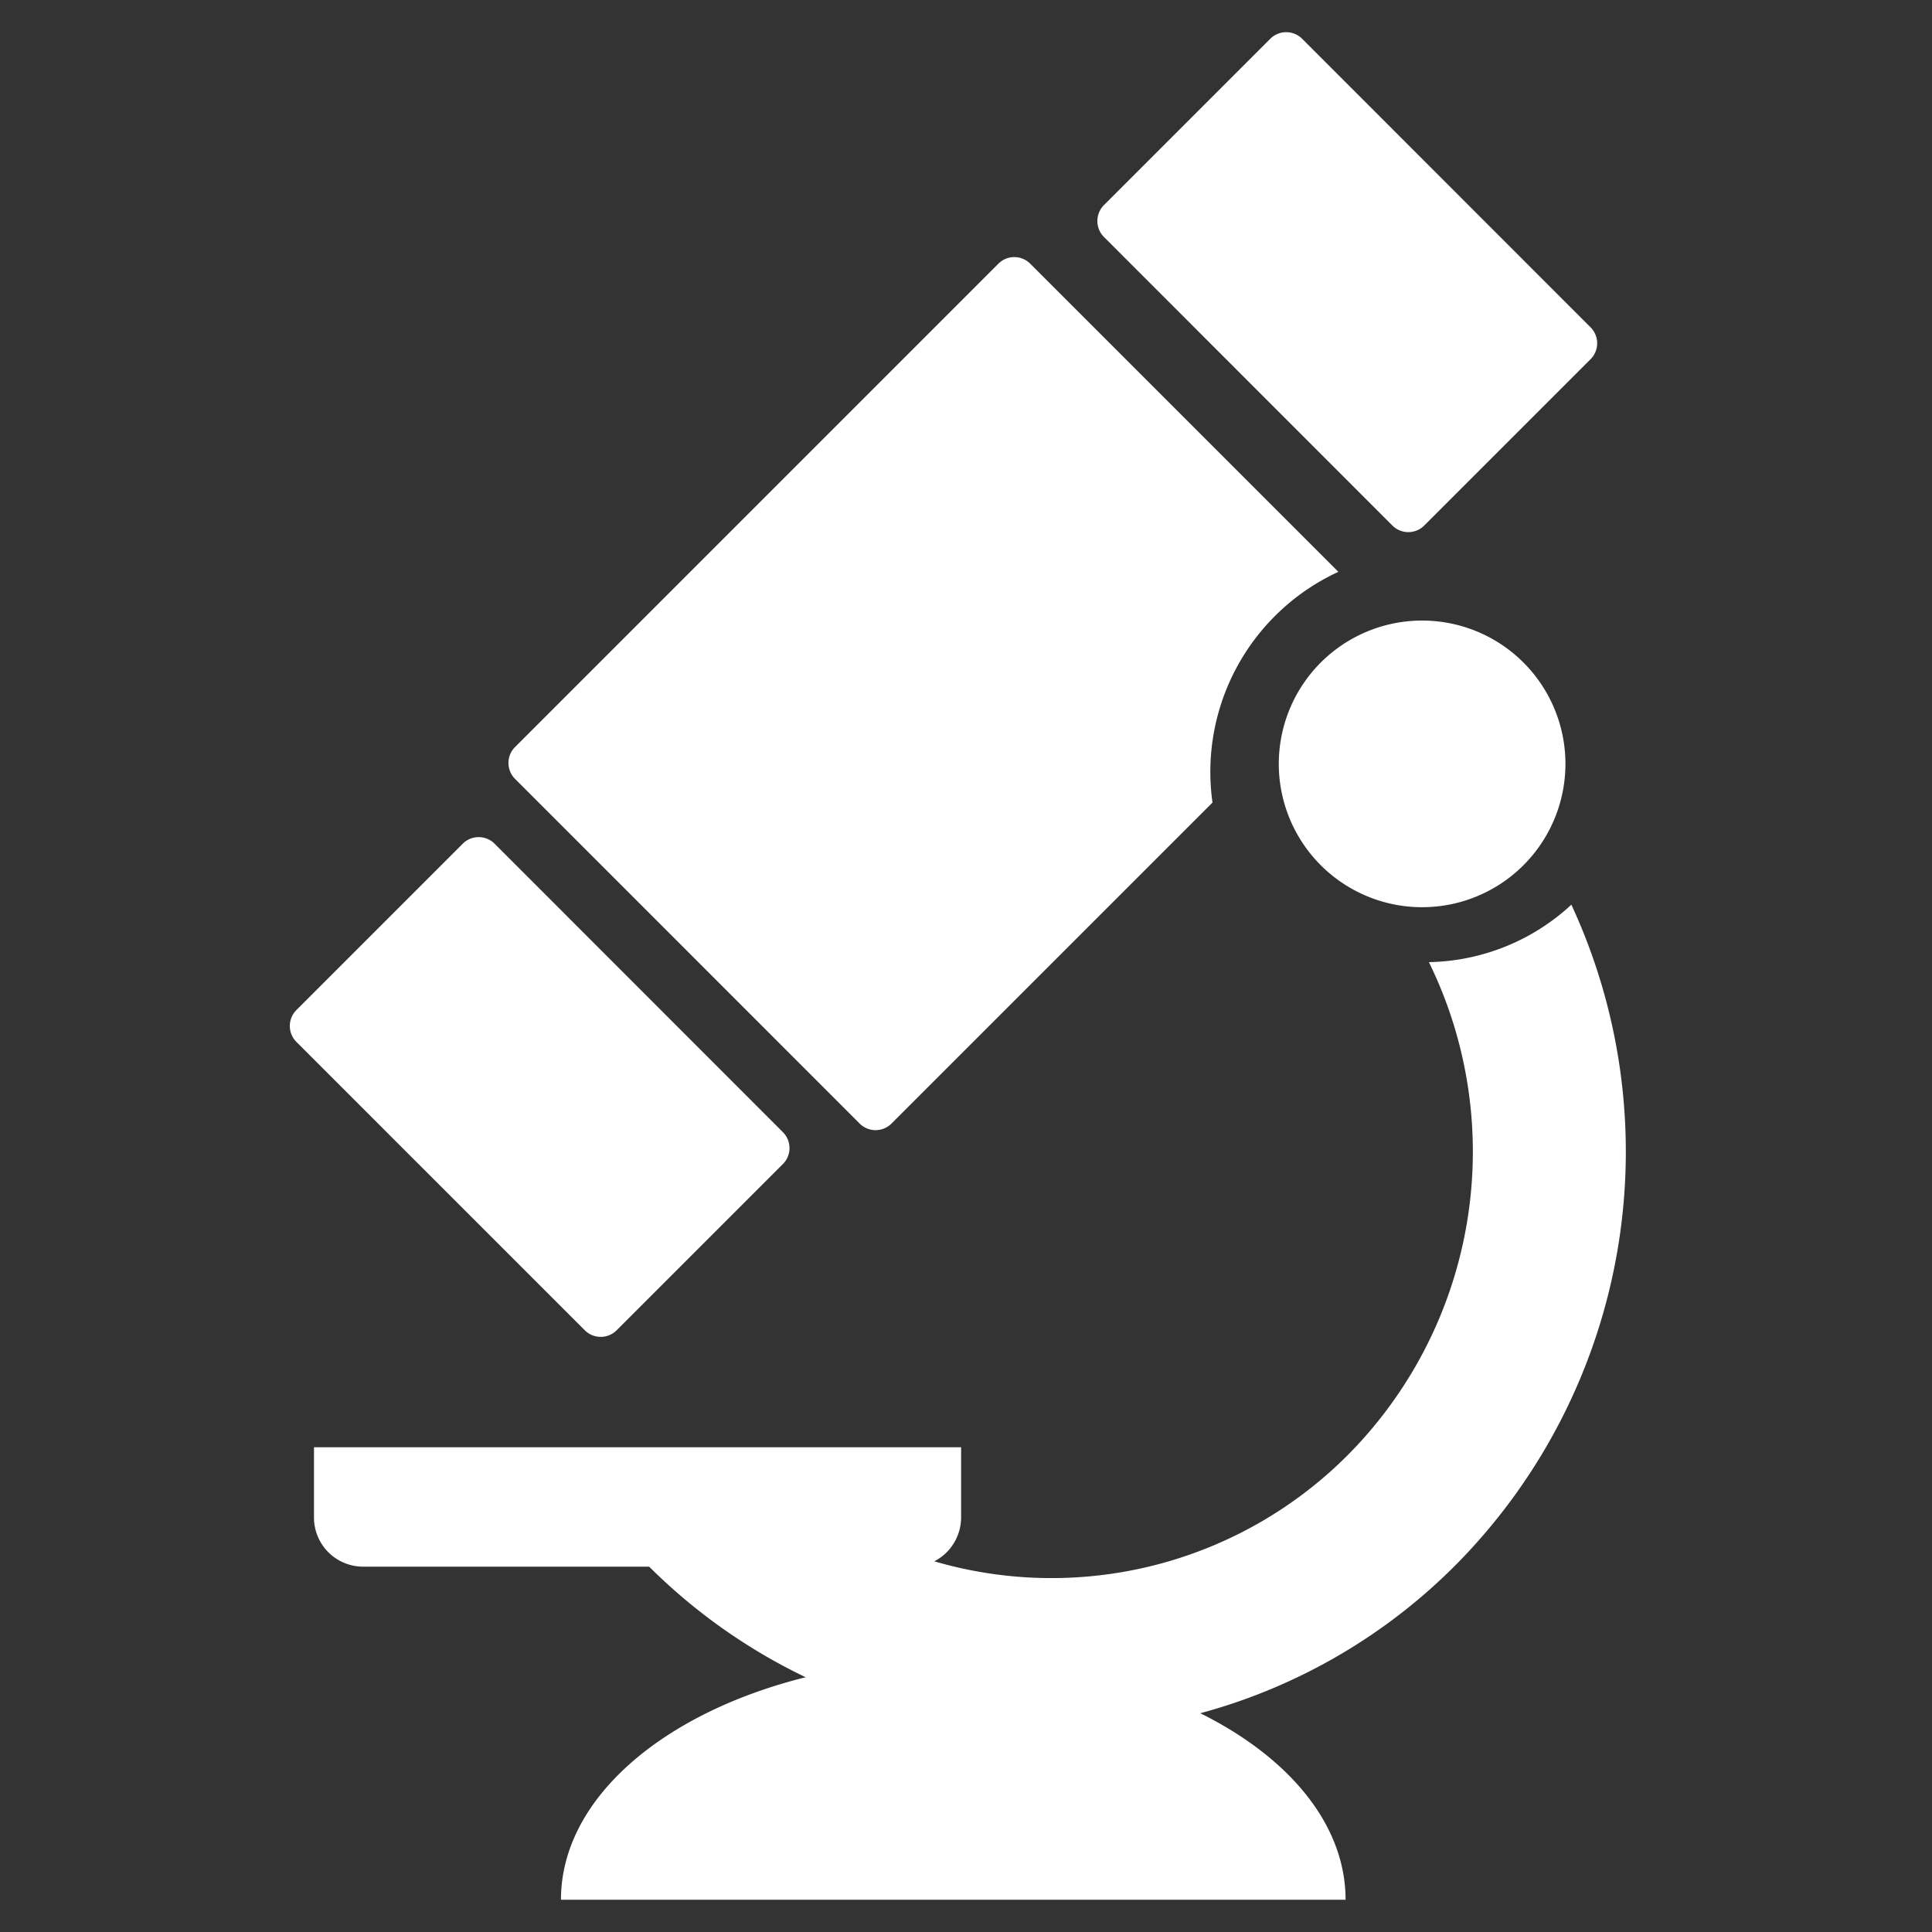 <svg xmlns="http://www.w3.org/2000/svg" width="60" height="60" viewBox="0 0 60 60"><rect x="0" y="0" width="60" height="60" fill="#333333" stroke="none"/><g transform="translate(-1581 -4071)"><g transform="translate(0 -4)"><g transform="translate(-2)"><rect width="60" height="60" transform="translate(1583 4075)" fill="none"/></g></g><g transform="translate(1519.458 4072.002)"><path d="M292.139,15.321a.7.7,0,0,0,.985,0l5.17-5.17a.7.7,0,0,0,0-.985L289.332.2a.7.7,0,0,0-.985,0l-5.17,5.17a.7.7,0,0,0,0,.985Z" transform="translate(-187.353)" fill="#fff"/><path d="M80.688,227.756l5.17-5.17a.7.7,0,0,0,0-.985L76.9,212.638a.7.7,0,0,0-.985,0l-5.17,5.17a.7.7,0,0,0,0,.985l8.962,8.962a.7.7,0,0,0,.981,0Z" transform="translate(0 -187.44)" fill="#fff"/><g transform="translate(71.293 6.982)"><path d="M139.5,84.937a.7.7,0,0,0,.985,0l9.971-9.971a6.841,6.841,0,0,1,3.909-7.165l-9.572-9.572a.7.7,0,0,0-.985,0L128.794,73.244a.7.7,0,0,0,0,.985Z" transform="translate(-122.552 -58.026)" fill="#fff"/><path d="M338.722,158.45a4.451,4.451,0,1,0-4.451,4.451h0A4.451,4.451,0,0,0,338.722,158.45Z" transform="translate(-299.857 -142.711)" fill="#fff"/><path d="M111.445,234.892a13.372,13.372,0,0,1-2.467,15.255A12.987,12.987,0,0,1,96.084,253.5a1.535,1.535,0,0,0,.833-1.368v-2.175H76.82v2.175a1.526,1.526,0,0,0,1.517,1.534h8.892A17.748,17.748,0,0,0,92.09,257.1c-4.454,1.11-7.6,3.785-7.6,6.911h24.367c0-2.339-1.759-4.426-4.511-5.793a17.682,17.682,0,0,0,7.99-4.664,18.234,18.234,0,0,0,3.533-20.446,6.684,6.684,0,0,1-4.429,1.784Z" transform="translate(-76.82 -212.996)" fill="#fff"/></g></g></g></svg>